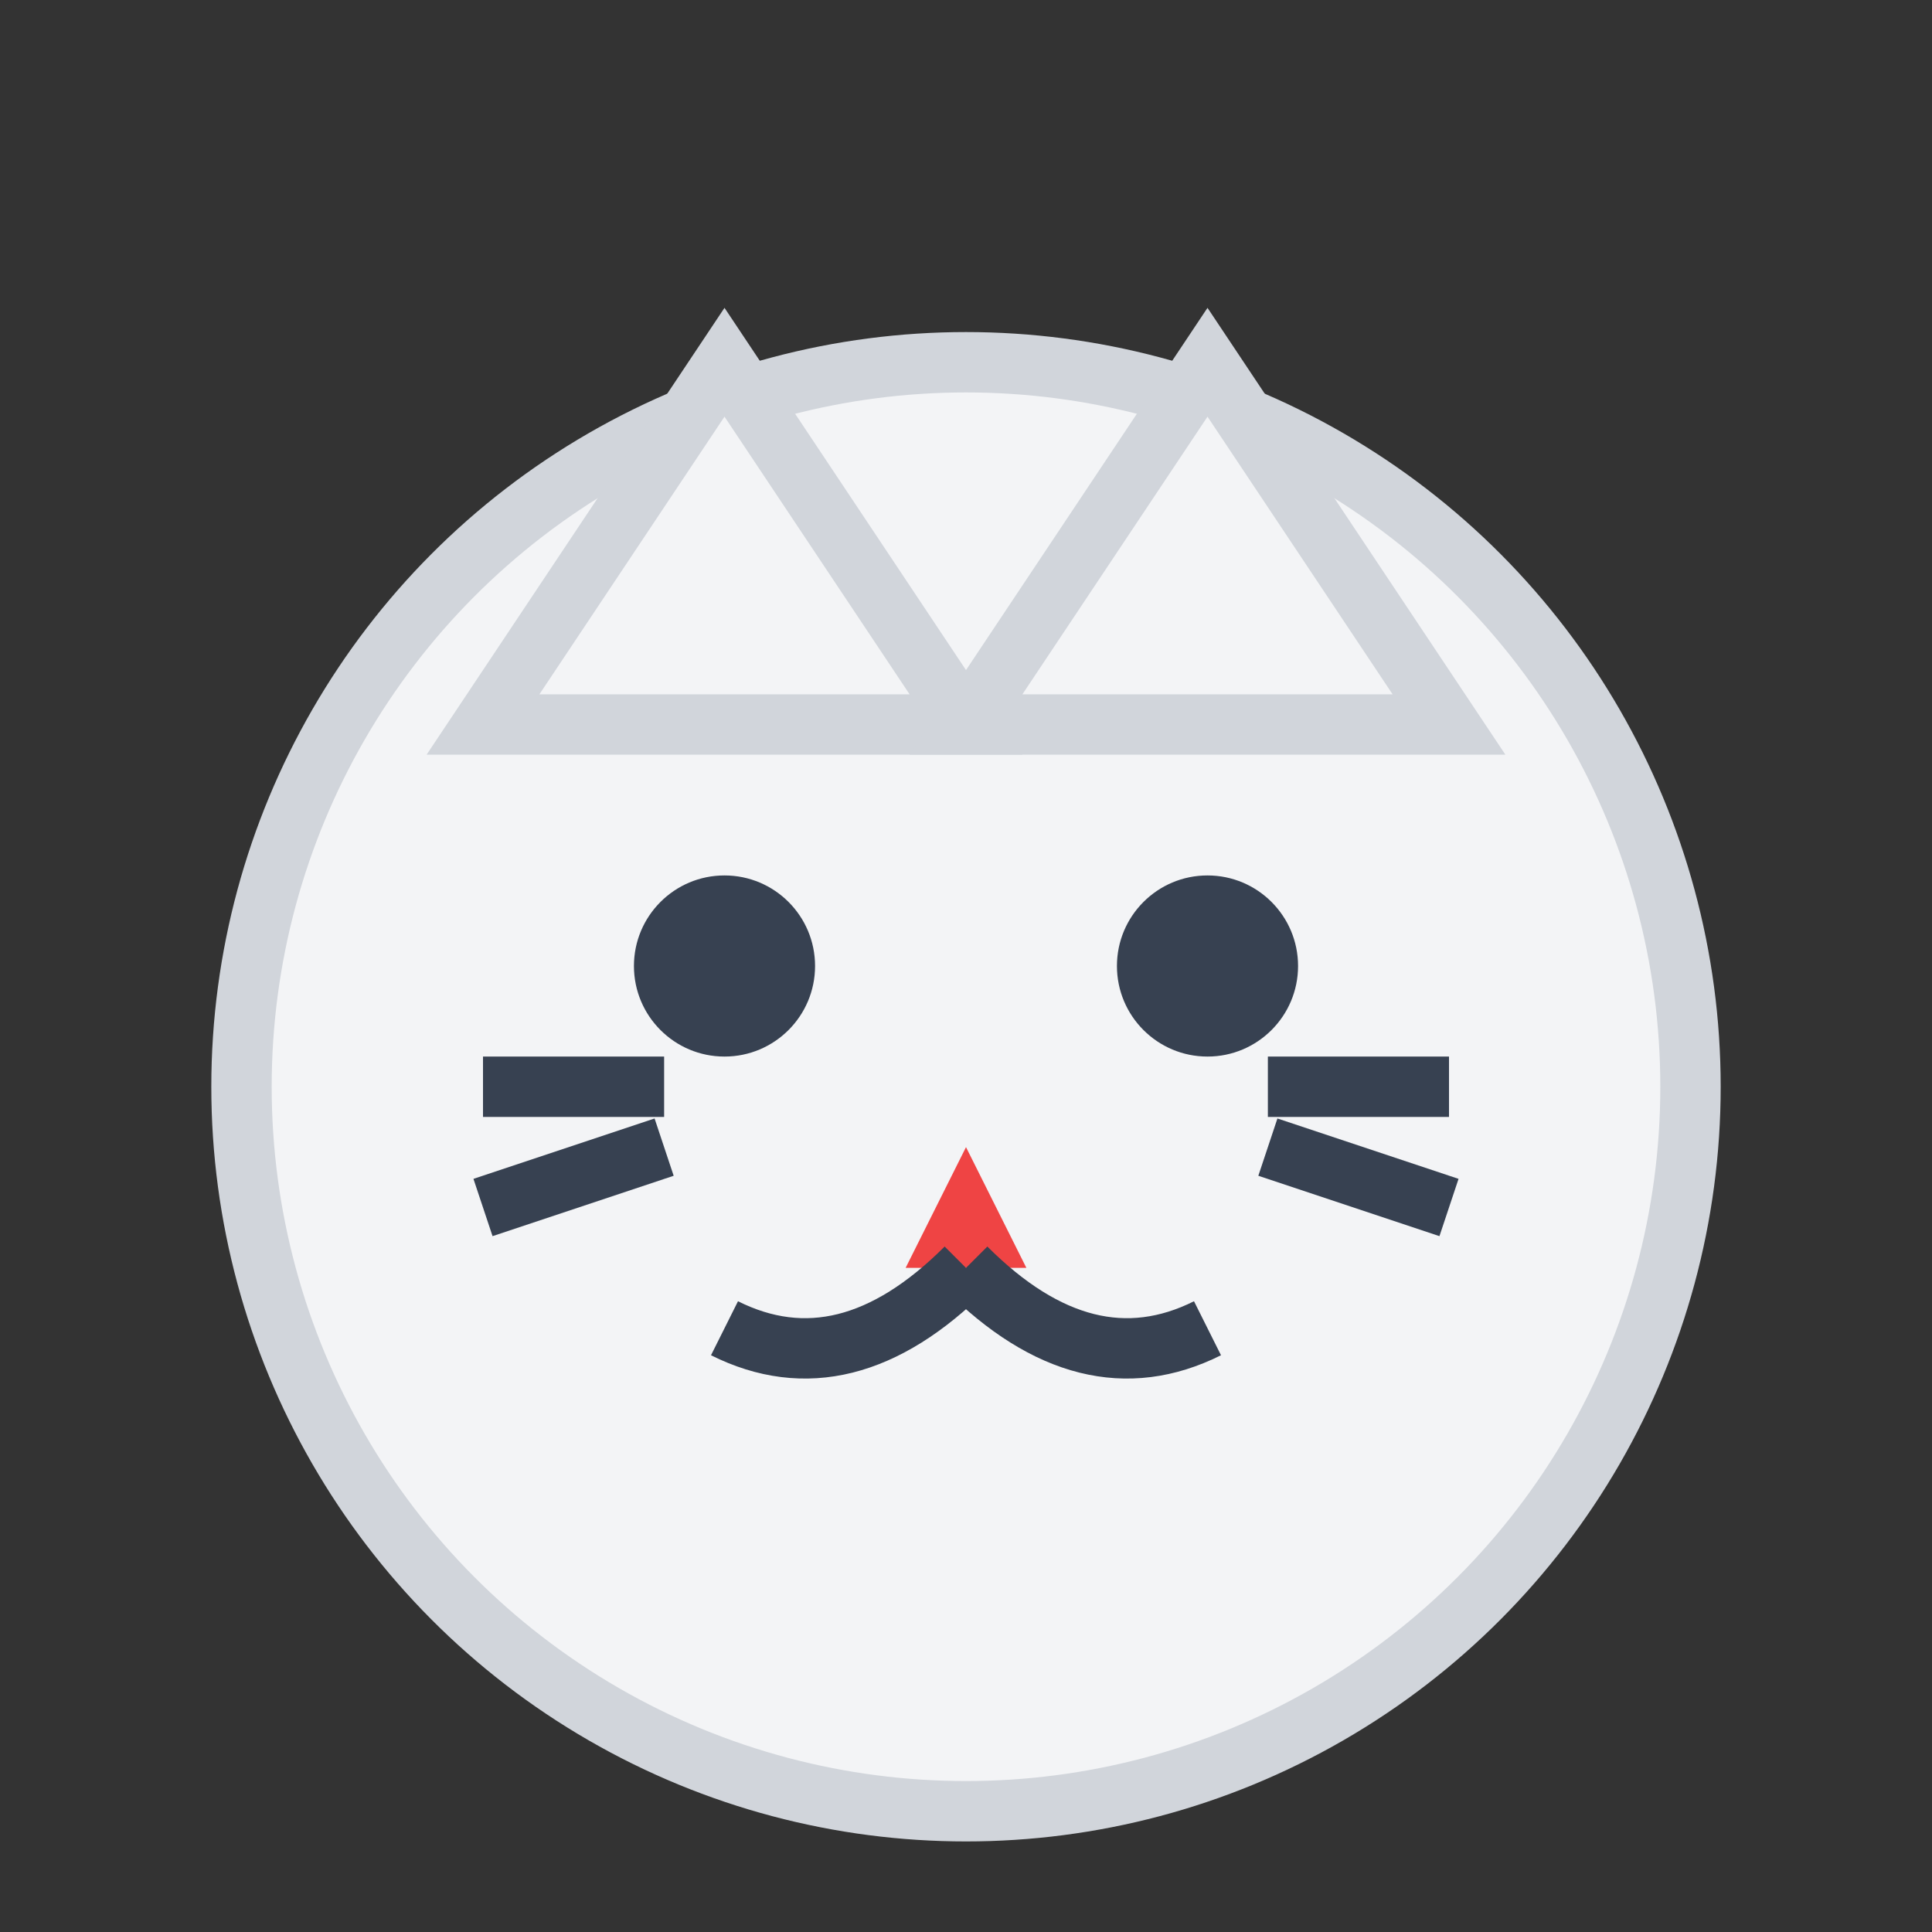 <svg width="32" height="32" viewBox="0 0 32 32" fill="none" xmlns="http://www.w3.org/2000/svg">
  <rect x="0" y="0" width="32" height="32" fill="#333333" stroke="none"/>
  <!-- Cabeza del gato -->
  <circle cx="16" cy="18" r="12" fill="#f3f4f6" stroke="#d1d5db" stroke-width="1"/>
  
  <!-- Orejas -->
  <path d="M8 12 L12 6 L16 12 Z" fill="#f3f4f6" stroke="#d1d5db" stroke-width="1"/>
  <path d="M16 12 L20 6 L24 12 Z" fill="#f3f4f6" stroke="#d1d5db" stroke-width="1"/>
  
  <!-- Ojos -->
  <circle cx="12" cy="16" r="1.5" fill="#374151"/>
  <circle cx="20" cy="16" r="1.5" fill="#374151"/>
  
  <!-- Nariz -->
  <path d="M16 19 L15 21 L17 21 Z" fill="#ef4444"/>
  
  <!-- Boca -->
  <path d="M16 21 Q14 23 12 22" stroke="#374151" stroke-width="1" fill="none"/>
  <path d="M16 21 Q18 23 20 22" stroke="#374151" stroke-width="1" fill="none"/>
  
  <!-- Bigotes -->
  <line x1="8" y1="18" x2="11" y2="18" stroke="#374151" stroke-width="1"/>
  <line x1="8" y1="20" x2="11" y2="19" stroke="#374151" stroke-width="1"/>
  <line x1="21" y1="18" x2="24" y2="18" stroke="#374151" stroke-width="1"/>
  <line x1="21" y1="19" x2="24" y2="20" stroke="#374151" stroke-width="1"/>
</svg>
